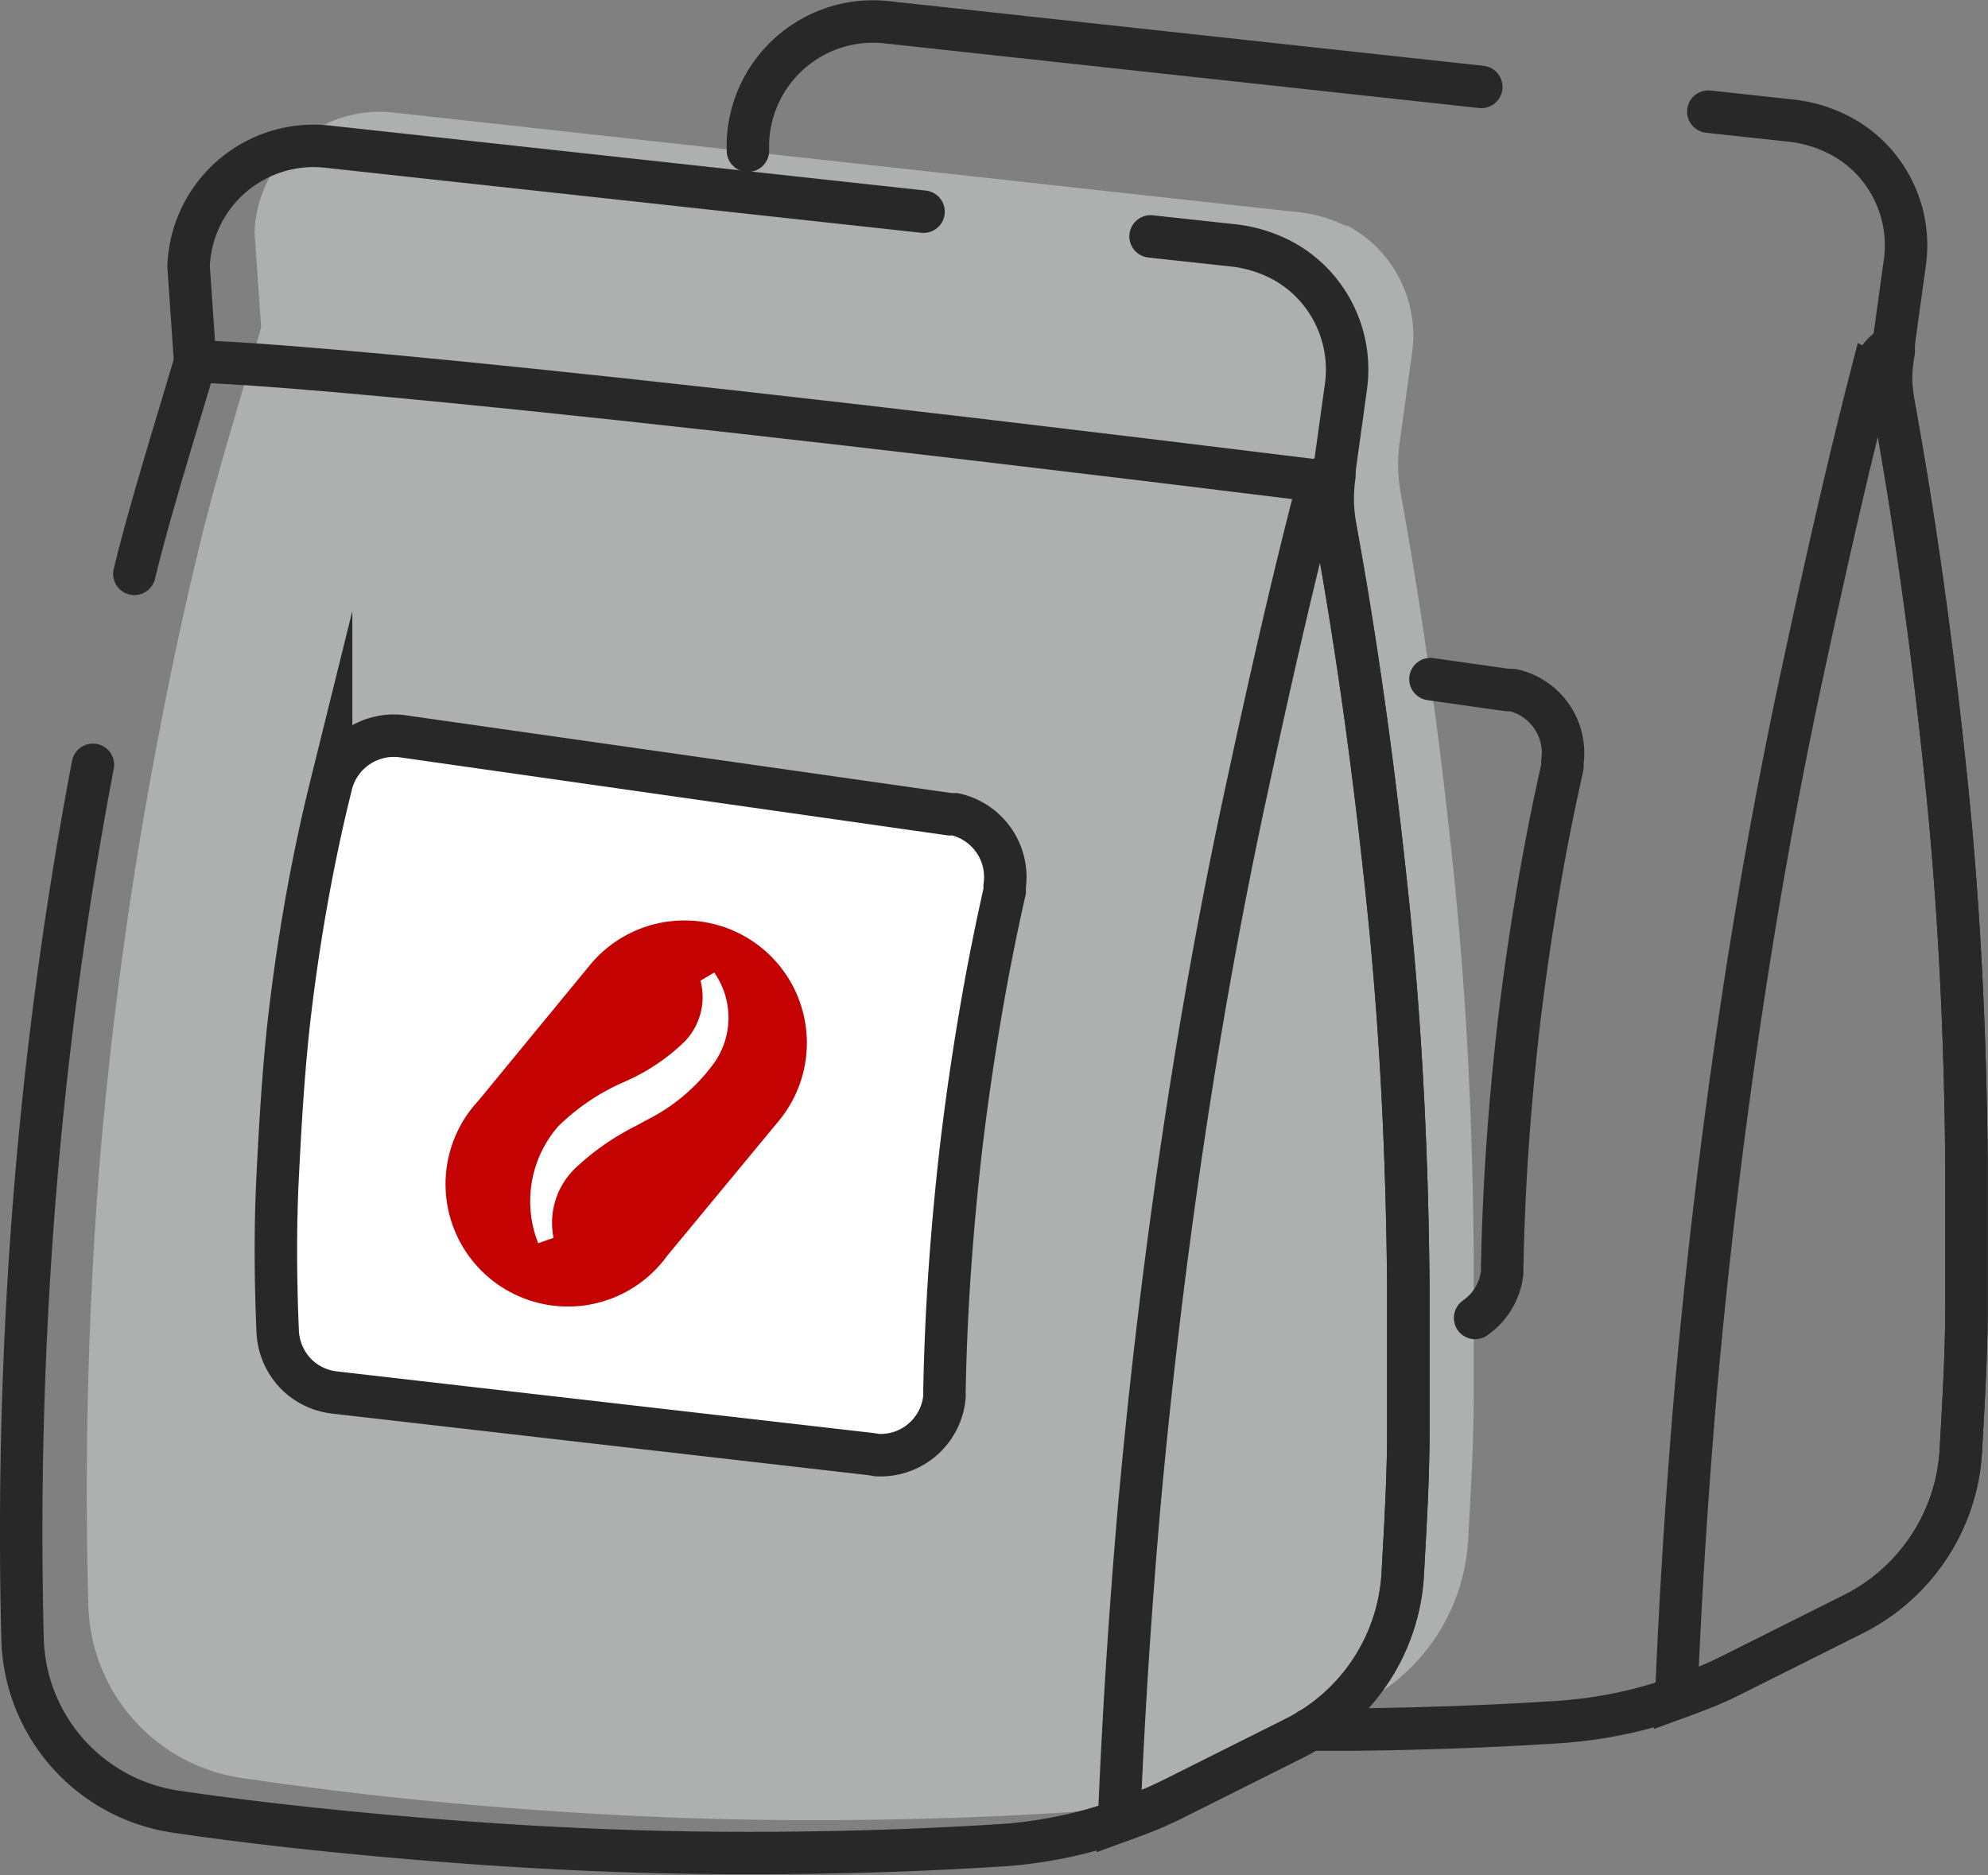 <svg xmlns="http://www.w3.org/2000/svg" viewBox="0 0 99.73 94.07"><rect x="0" y="0" width="99.73" height="94.07" fill="#808080" stroke="none"/><defs><style>.cls-1,.cls-4{fill:#aeafaf;}.cls-2,.cls-5{fill:none;stroke:#282828;stroke-width:2.13px;}.cls-2{stroke-miterlimit:22.93;}.cls-3{fill:#fff;}.cls-4{fill-rule:evenodd;}.cls-5{stroke-linecap:round;stroke-linejoin:round;}.cls-6{fill:#c40202;}</style></defs><title>zerna</title><g id="&#x421;&#x43B;&#x43E;&#x439;_2" data-name="&#x421;&#x43B;&#x43E;&#x439; 2"><g id="&#x421;&#x43B;&#x43E;&#x439;_1-2" data-name="&#x421;&#x43B;&#x43E;&#x439; 1"><path class="cls-1" d="M67.51,11.28a6.12,6.12,0,0,1,1.91,1.51,6.25,6.25,0,0,1,1.42,4.9l-.62,4.47a8.31,8.31,0,0,0-.08,1.32,8.58,8.58,0,0,0,.14,1.34c1.15,6.32,2,12.68,2.65,19s.95,12.72,1,19.06c0,2.39,0,4.79,0,7.18s-.15,4.83-.28,7.19a9.8,9.8,0,0,1-5.39,8.22L62.1,88.58h0c-.52.26-1.18.56-2,.86A22.34,22.34,0,0,1,55,90.77c-.71.09-1.26.14-1.63.16-3.31.21-6.68.33-10.07.37s-6.75,0-10.09-.14c-3.5-.14-7-.38-10.54-.7s-7.07-.75-10.53-1.26a9,9,0,0,1-7.71-8.71A211.12,211.12,0,0,1,5,58.33,202.83,202.83,0,0,1,8,36.67c.61-3.2,1.3-6.4,2.08-9.59S12.2,19.5,13.1,16.44l-.33-4.79a6.28,6.28,0,0,1,7-6l45.4,5a6.87,6.87,0,0,1,2.39.71"></path><path class="cls-1" d="M66.94,23.56l0,.31a8.31,8.31,0,0,0-.08,1.32A8.58,8.58,0,0,0,67,26.53c1.15,6.32,2,12.68,2.65,19s.95,12.73,1,19.06c0,2.39,0,4.79,0,7.18s-.15,4.83-.28,7.19a9.8,9.8,0,0,1-5.39,8.22l-6.11,3.06h0c-.52.26-1.18.56-2,.86l-.73.27c.2-5,.53-10.23,1-15.68.56-6.22,1.32-12.68,2.33-19.32.86-5.67,1.86-11.15,3-16.44s2.25-10.23,3.48-15A2.26,2.26,0,0,1,66.94,23.56Z"></path><path class="cls-2" d="M66.94,23.56l0,.31a8.31,8.31,0,0,0-.08,1.32A8.58,8.58,0,0,0,67,26.53c1.15,6.32,2,12.68,2.65,19s.95,12.73,1,19.06c0,2.39,0,4.79,0,7.18s-.15,4.83-.28,7.19a9.8,9.8,0,0,1-5.39,8.22l-6.11,3.06h0c-.52.26-1.18.56-2,.86l-.73.27c.2-5,.53-10.23,1-15.68.56-6.22,1.32-12.68,2.33-19.32.86-5.67,1.86-11.15,3-16.44s2.25-10.23,3.48-15A2.26,2.26,0,0,1,66.94,23.56Z"></path><path class="cls-3" d="M43.7,72.95,16.79,69.86a3.21,3.21,0,0,1-2-1,3.26,3.26,0,0,1-.86-2.07c-.11-2.59-.13-5.19,0-7.78s.28-5.17.56-7.71q.34-3,.87-6t1.25-5.91a3.24,3.24,0,0,1,3.6-2.45l27.44,3.91.26,0a3.23,3.23,0,0,1,2.49,3.6c0,.07,0,.16,0,.26q-.7,3.09-1.24,6.29t-.92,6.35q-.36,3.08-.58,6.18t-.28,6.24h0c0,.12,0,.22,0,.3h0A3.22,3.22,0,0,1,44,73h0Z"></path><path class="cls-2" d="M43.7,72.95,16.79,69.86a3.21,3.21,0,0,1-2-1,3.26,3.26,0,0,1-.86-2.07c-.11-2.59-.13-5.19,0-7.78s.28-5.17.56-7.71q.34-3,.87-6t1.25-5.91a3.24,3.24,0,0,1,3.6-2.45l27.44,3.91.26,0a3.23,3.23,0,0,1,2.49,3.6c0,.07,0,.16,0,.26q-.7,3.09-1.24,6.29t-.92,6.35q-.36,3.08-.58,6.18t-.28,6.24h0c0,.12,0,.22,0,.3h0A3.22,3.22,0,0,1,44,73h0Z"></path><path class="cls-4" d="M61.29,27.52c.28.46.3.91-.26,3.86-.47,2.46-.92,4.82-1.15,4.79s-.19-3.43-.12-5.09.16-2.07-.19-2.62c-.56-.86-1.57-.93-3.94-1.4-.88-.17-5-1-4.93-1.25s3.14-.11,5.82.22c3.86.47,4.47,1,4.76,1.49"></path><path class="cls-5" d="M9.79,18.14s7-.11,56.47,6"></path><path class="cls-5" d="M6.74,28.79c.76-3.15,2.15-7.58,3.05-10.64l-.33-4.79a6.28,6.28,0,0,1,7-6l29.87,3.26m11.39,1.24,4.14.45A6.87,6.87,0,0,1,64.2,13,6.12,6.12,0,0,1,66.1,14.5a6.25,6.25,0,0,1,1.42,4.9l-.62,4.47a8.31,8.31,0,0,0-.08,1.32A8.58,8.58,0,0,0,67,26.53c1.15,6.32,2,12.68,2.65,19s.95,12.73,1,19.06c0,2.39,0,4.79,0,7.18s-.15,4.83-.28,7.19a9.8,9.8,0,0,1-5.39,8.22l-6.11,3.06h0c-.52.26-1.18.56-2,.86a22.33,22.33,0,0,1-5.12,1.32c-.71.1-1.26.14-1.63.16-3.31.21-6.68.33-10.07.37s-6.75,0-10.09-.14c-3.5-.14-7-.38-10.54-.7S12.3,91.4,8.84,90.89a9,9,0,0,1-7.71-8.71A211.12,211.12,0,0,1,1.74,60,202.83,202.83,0,0,1,4.66,38.37"></path><path class="cls-6" d="M27,62.37l.77-.27a3.8,3.8,0,0,1,1.14-3.54,12.75,12.75,0,0,1,3-2.08l.49-.27a9.34,9.34,0,0,0,3.43-2.89,3.94,3.94,0,0,0,0-4.53l-.69.41a3.21,3.21,0,0,1-.81,3.07,10.1,10.1,0,0,1-3,2A10.91,10.91,0,0,0,28,56.51a5.72,5.72,0,0,0-1,5.86m2.59-13.95h0a6.14,6.14,0,1,1,9.49,7.8L33.47,63A6.14,6.14,0,1,1,24,55.22Z"></path><path class="cls-2" d="M95,17.33l0,.32A8.31,8.31,0,0,0,94.86,19,8.58,8.58,0,0,0,95,20.31c1.15,6.32,2,12.68,2.65,19s.95,12.73,1,19.06c0,2.39,0,4.79,0,7.18s-.15,4.83-.28,7.19A9.8,9.8,0,0,1,92.93,81l-6.11,3.06h0c-.52.26-1.18.56-2,.86l-.73.27c.2-5,.53-10.23,1-15.68.56-6.22,1.32-12.68,2.33-19.32.86-5.67,1.86-11.15,3-16.44s2.25-10.23,3.48-15A2.26,2.26,0,0,1,95,17.33Z"></path><path class="cls-5" d="M71.76,34.07l3.87.55.26,0a3.23,3.23,0,0,1,2.49,3.6c0,.07,0,.16,0,.26q-.7,3.09-1.24,6.29t-.92,6.35q-.36,3.08-.58,6.18t-.28,6.24h0c0,.12,0,.22,0,.3h0a3.21,3.21,0,0,1-1.08,2.06l-.28.22"></path><path class="cls-5" d="M37.52,7.56l0-.44a6.28,6.28,0,0,1,7-6L74.31,4.36M85.7,5.6l4.14.45a6.87,6.87,0,0,1,2.39.71,6.12,6.12,0,0,1,1.91,1.51,6.25,6.25,0,0,1,1.42,4.9l-.62,4.47A8.31,8.31,0,0,0,94.86,19,8.58,8.58,0,0,0,95,20.31c1.15,6.32,2,12.68,2.65,19s.95,12.73,1,19.06c0,2.39,0,4.79,0,7.18s-.15,4.83-.28,7.19A9.8,9.8,0,0,1,92.93,81l-6.11,3.06h0c-.52.26-1.18.56-2,.86a22.34,22.34,0,0,1-5.12,1.32c-.71.09-1.26.14-1.63.16-3.31.21-6.68.33-10.07.37H65.69"></path></g></g></svg>